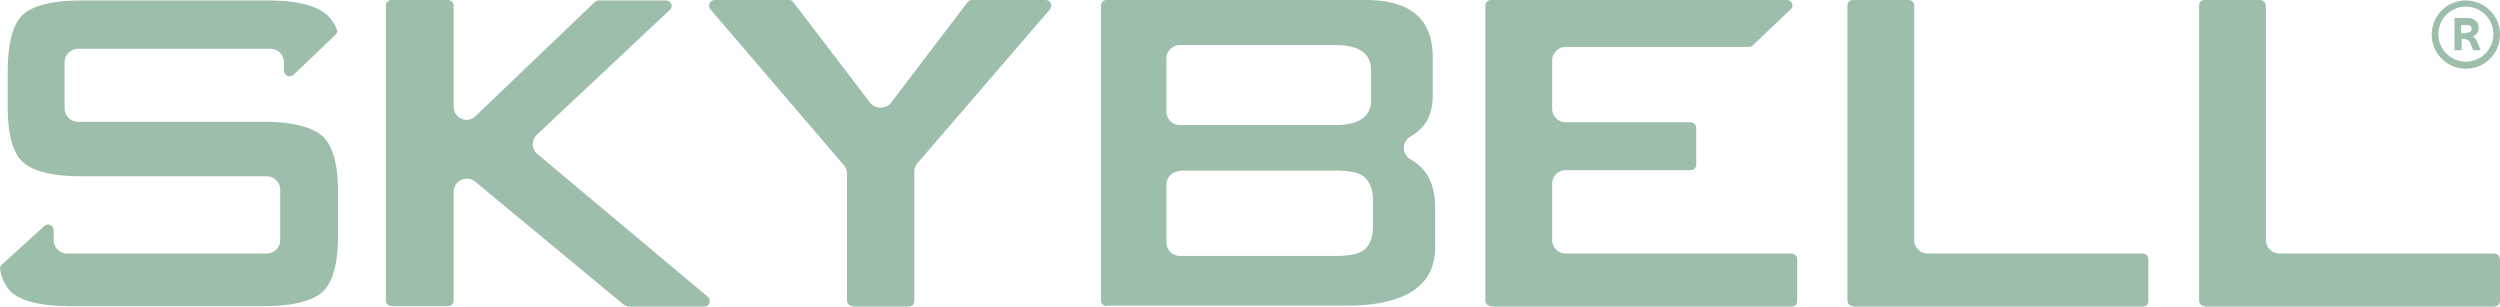 <?xml version="1.0" encoding="UTF-8"?>
<svg width="527.53" height="64.7" viewBox="0 0 527.526 64.7" xmlns="http://www.w3.org/2000/svg">
<g transform="translate(-27.474 -30.3)" fill="#9dbeaa">
<path d="M42.3,94.9c-6.1,0-10.3-1-12.5-3a8.717,8.717,0,0,1-2.3-4.8.951.951,0,0,1,.4-1L36.8,78a1.136,1.136,0,0,1,.8-.3.9.9,0,0,1,.5.1,1.23,1.23,0,0,1,.7,1.1V81a2.862,2.862,0,0,0,2.8,2.8H83.8A2.862,2.862,0,0,0,86.6,81V70.3a2.862,2.862,0,0,0-2.8-2.8h-39c-6.1,0-10.3-1-12.5-3s-3.2-6-3.2-11.9V45.3c0-5.9,1.1-9.9,3.2-11.9,2.2-2,6.4-3,12.5-3H84c5.9,0,10,1,12.3,2.9a7.931,7.931,0,0,1,2.2,3.1,1.091,1.091,0,0,1-.3,1.3l-8.8,8.4a1.135,1.135,0,0,1-.8.3.9.9,0,0,1-.5-.1,1.23,1.23,0,0,1-.7-1.1V43.4a2.862,2.862,0,0,0-2.8-2.8H43.9a2.862,2.862,0,0,0-2.8,2.8v9.8A2.862,2.862,0,0,0,43.9,56h39q9.15,0,12.6,3c2.2,2,3.3,5.9,3.3,11.9V80c0,6-1.1,9.9-3.3,11.9s-6.4,3-12.5,3Z"/>
<path d="M159.9,94.9a1.33,1.33,0,0,1-.8-.3l-31.4-26A2.715,2.715,0,0,0,126,68a3.079,3.079,0,0,0-1.3.3,2.825,2.825,0,0,0-1.5,2.5V93.7a1.155,1.155,0,0,1-1.2,1.2H110.1a1.216,1.216,0,0,1-1.2-1.2V31.5a1.155,1.155,0,0,1,1.2-1.2H122a1.216,1.216,0,0,1,1.2,1.2V52.8a2.825,2.825,0,0,0,1.5,2.5,2.663,2.663,0,0,0,1.2.3,2.716,2.716,0,0,0,1.7-.6L153,30.7a1.135,1.135,0,0,1,.8-.3H168a1.23,1.23,0,0,1,1.1.7,1.091,1.091,0,0,1-.3,1.3L141,58.5a2.788,2.788,0,0,0-1.1,2.2,2.676,2.676,0,0,0,1.2,2.3l35.7,29.9a1.249,1.249,0,0,1,.4,1.3,1.17,1.17,0,0,1-1.1.8H159.9Z"/>
<path d="M207.4,94.9a1.216,1.216,0,0,1-1.2-1.2V66.9a2.732,2.732,0,0,0-.8-1.9l-28-32.7a1.193,1.193,0,0,1-.2-1.3,1.23,1.23,0,0,1,1.1-.7H194a1.05,1.05,0,0,1,.9.5L211.1,52a2.7,2.7,0,0,0,2.2,1,2.878,2.878,0,0,0,2.1-.9l16.2-21.3a1.193,1.193,0,0,1,.9-.5h15.6a1.23,1.23,0,0,1,1.1.7,1.258,1.258,0,0,1-.2,1.3L221.1,64.7a2.64,2.64,0,0,0-.7,1.9V93.8a1.155,1.155,0,0,1-1.2,1.2H207.4Z"/>
<path d="M261,94.9a1.216,1.216,0,0,1-1.2-1.2V31.5a1.155,1.155,0,0,1,1.2-1.2h54.6c9.5,0,14.2,4,14.2,12.1v8c0,4.1-1.5,6.9-4.7,8.7a2.757,2.757,0,0,0,0,4.8c3.5,2,5.2,5.3,5.2,10.2v8.4c0,8.1-6.3,12.3-18.8,12.3H261Zm15.4-28.5a2.862,2.862,0,0,0-2.8,2.8V81.5a2.862,2.862,0,0,0,2.8,2.8h32.8c2.7,0,4.5-.3,5.7-1,1.6-1,2.3-2.8,2.3-5.5v-5c0-2.7-.8-4.5-2.3-5.5-1.1-.7-3-1-5.7-1H276.4Zm0-26.6a2.862,2.862,0,0,0-2.8,2.8V53.9a2.862,2.862,0,0,0,2.8,2.8h32.8c5,0,7.6-1.8,7.6-5.3V45.1c0-3.5-2.6-5.3-7.6-5.3Z"/>
<path d="M342.1,94.9a1.216,1.216,0,0,1-1.2-1.2V31.5a1.155,1.155,0,0,1,1.2-1.2h62.4a1.23,1.23,0,0,1,1.1.7,1.091,1.091,0,0,1-.3,1.3l-8,7.6a1.136,1.136,0,0,1-.8.3H357.8A2.862,2.862,0,0,0,355,43V53.3a2.862,2.862,0,0,0,2.8,2.8h26.4a1.216,1.216,0,0,1,1.2,1.2V65a1.155,1.155,0,0,1-1.2,1.2H357.8A2.862,2.862,0,0,0,355,69V81a2.862,2.862,0,0,0,2.8,2.8h47.7a1.216,1.216,0,0,1,1.2,1.2v8.8a1.155,1.155,0,0,1-1.2,1.2H342.1Z"/>
<path d="M418.5,94.9a1.216,1.216,0,0,1-1.2-1.2V31.5a1.155,1.155,0,0,1,1.2-1.2h11.7a1.216,1.216,0,0,1,1.2,1.2V81a2.862,2.862,0,0,0,2.8,2.8h45.4a1.216,1.216,0,0,1,1.2,1.2v8.8a1.155,1.155,0,0,1-1.2,1.2H418.5Z"/>
<path d="M492.7,94.9a1.216,1.216,0,0,1-1.2-1.2V31.5a1.155,1.155,0,0,1,1.2-1.2h11.7a1.216,1.216,0,0,1,1.2,1.2V81a2.862,2.862,0,0,0,2.8,2.8h45.4A1.216,1.216,0,0,1,555,85v8.8a1.155,1.155,0,0,1-1.2,1.2H492.7Z"/>
<path d="M548.1,34.1c1.5,0,2.4.8,2.4,2.1a1.839,1.839,0,0,1-1.1,1.7c-.1.1-.1.1,0,.2a2.1,2.1,0,0,1,.8,1.1l.7,1.6c0,.1,0,.1-.1.1h-1.4c-.1,0-.1,0-.1-.1l-.4-1a1.638,1.638,0,0,0-1.7-1.3h-.3v2.3c0,.1,0,.1-.1.1h-1.3c-.1,0-.1,0-.1-.1V34.2c0-.1,0-.1.1-.1Zm-.2,3.1c.7,0,1.1-.3,1.1-.8s-.3-.8-.9-.8h-1.3v1.7h1.1Z"/>
<path d="m547.8 44.8a7.2 7.2 0 1 1 7.2 -7.2 7.17 7.17 0 0 1 -7.2 7.2zm0-13.1a5.8 5.8 0 1 0 5.8 5.8 5.8 5.8 0 0 0 -5.8 -5.8z"/>
</g>
</svg>
